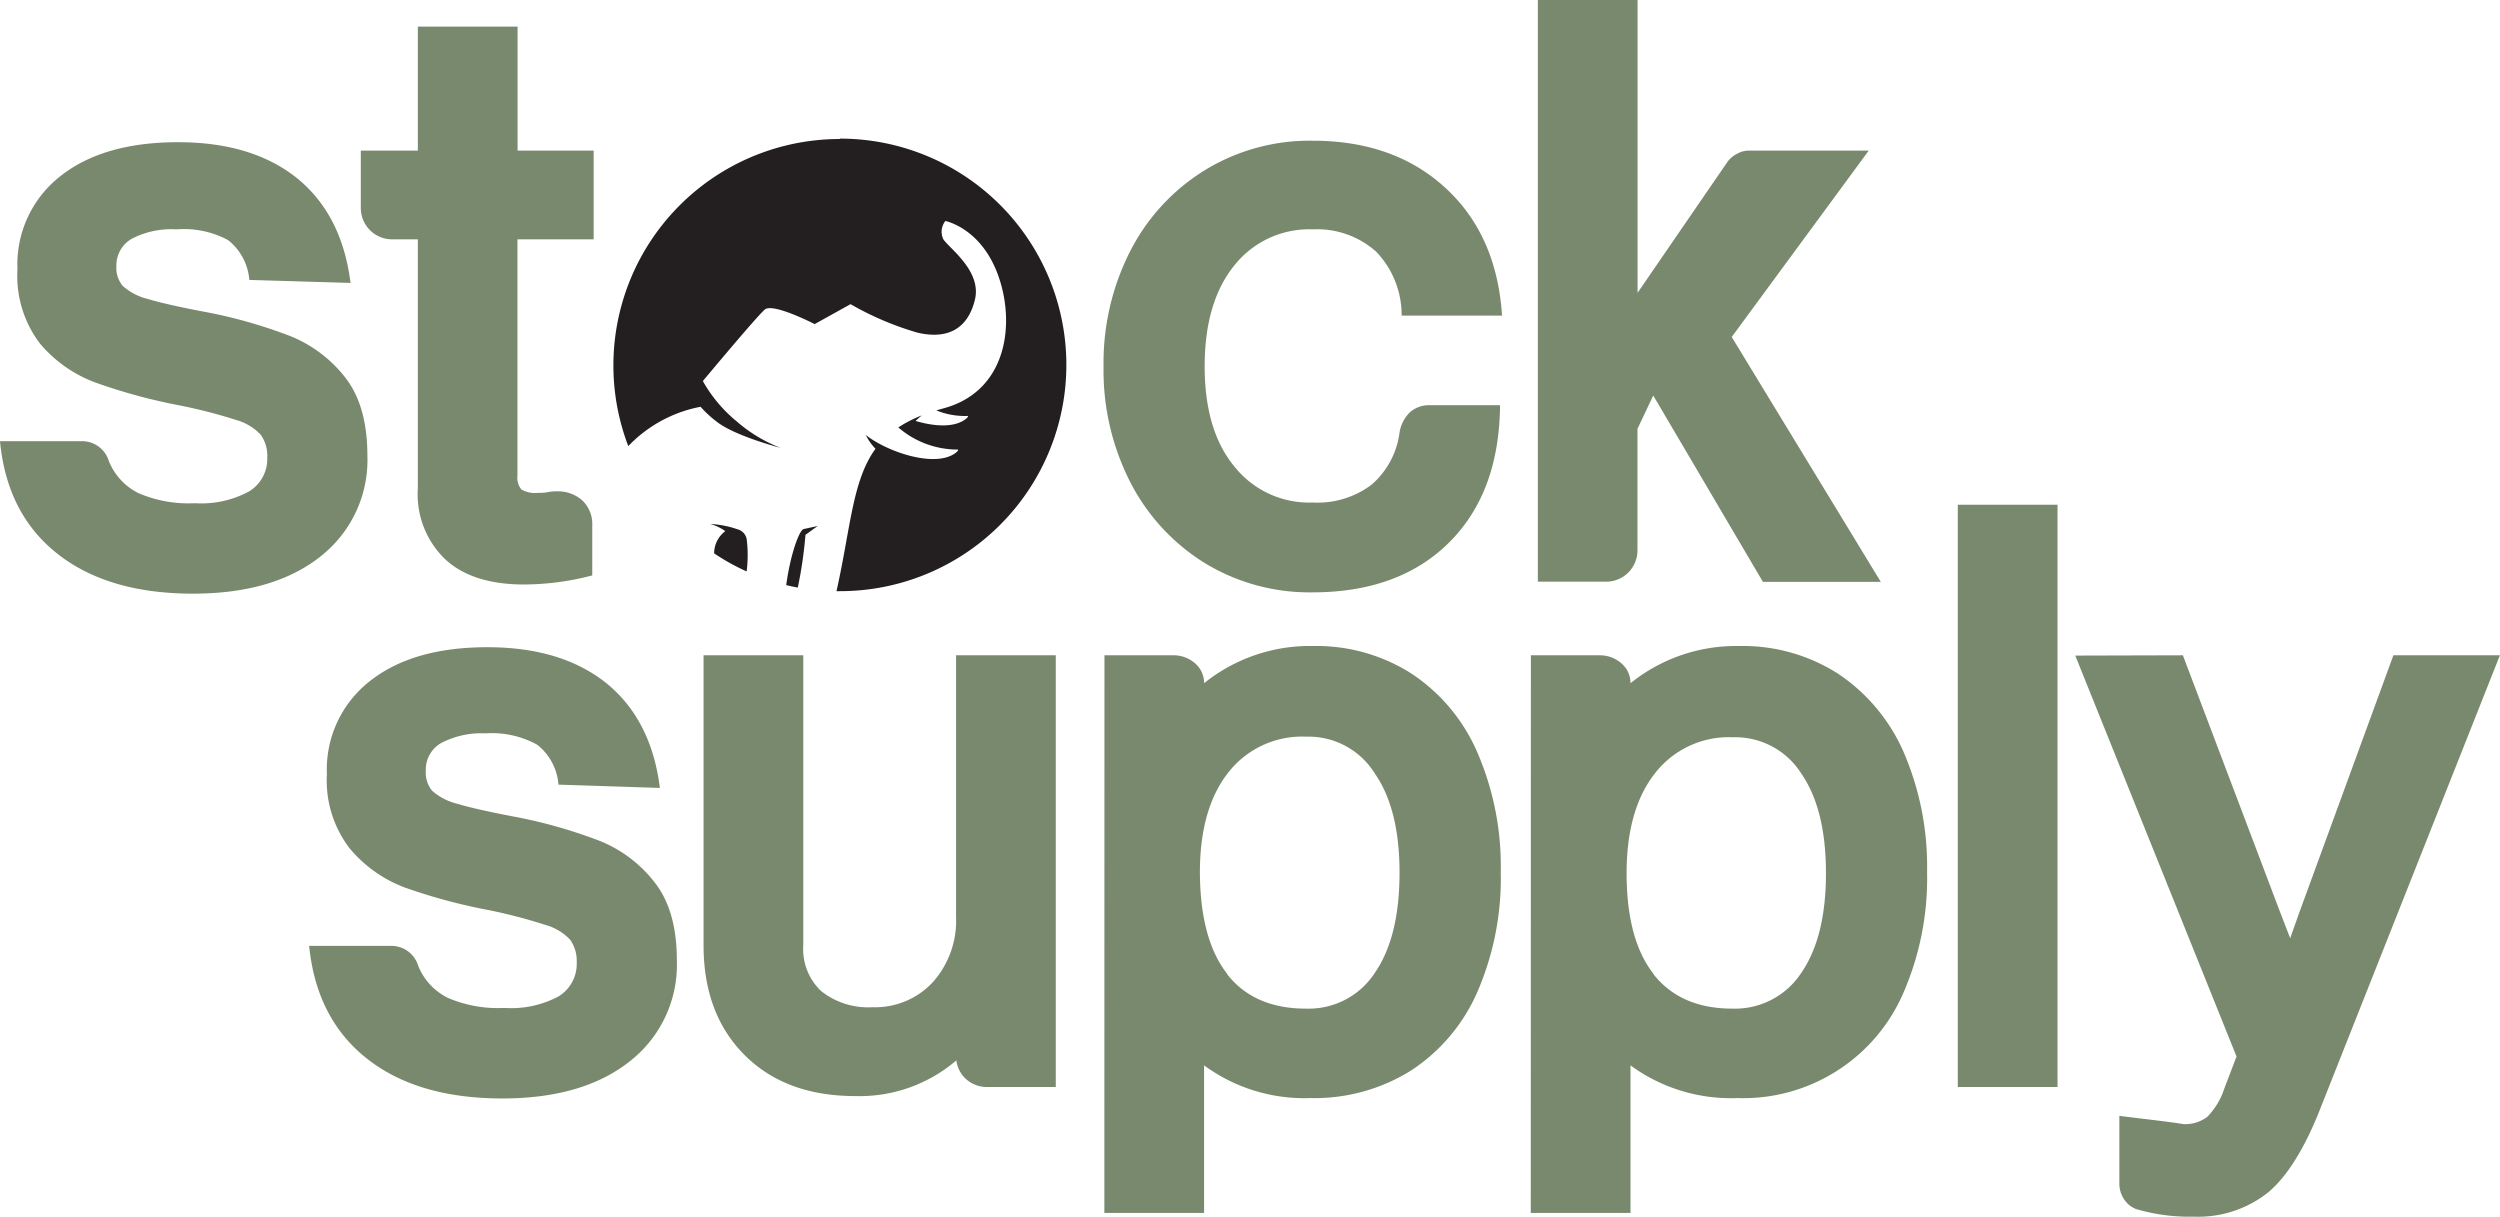 <svg xmlns="http://www.w3.org/2000/svg" width="250.69" height="122" viewBox="0 0 250.69 122"><g id="a79b6c2f-bf10-4cad-b1b0-e4e4c949a77a" data-name="Layer 2"><g id="b69b5879-c0d9-45ce-92e4-7d5d0faa2bd6" data-name="Layer 1"><path d="M80.54,53.07h0c-.44.23-1.3,2.61-1.7,5.6.39.1.77.18,1.16.25a42.94,42.94,0,0,0,.77-5.29L82,52.74l-1.42.31Z" style="fill:#231f20;fill-rule:evenodd"/><path d="M71.61,55.49a22,22,0,0,0,3.26,1.81,13,13,0,0,0,0-3.27,1.36,1.36,0,0,0-.26-.54h0a1.28,1.28,0,0,0-.67-.42,9.94,9.94,0,0,0-2.73-.53,4.83,4.83,0,0,1,1.52.72A2.79,2.79,0,0,0,71.61,55.49Z" style="fill:#231f20;fill-rule:evenodd"/><path d="M84.24,13.94A22.7,22.7,0,0,0,63,44.73l.25-.25h0a13.54,13.54,0,0,1,7-3.69h0a11.16,11.16,0,0,0,1.76,1.6c1.87,1.38,6.26,2.52,6.26,2.52a14.85,14.85,0,0,1-4.45-2.7,14.18,14.18,0,0,1-3.34-4s5.39-6.47,6.21-7.17,5,1.46,5,1.46l3.6-2a30.32,30.32,0,0,0,6.76,2.87c3,.68,5-.41,5.71-3.31S95.15,24.87,94.6,24a1.72,1.72,0,0,1,.2-1.84s3.63.7,5.33,5.56.81,11.55-5.56,13.24l-.68.19a7.49,7.49,0,0,0,3.1.56c.16,0,.05.16-.18.33-1.15.86-3.12.73-5,.17.28-.27.61-.55.63-.56a13,13,0,0,0-2.36,1.21A9.08,9.08,0,0,0,96,45.08c.17,0,.05.16-.18.34-2.07,1.54-6.88-.12-9-1.8A5.31,5.31,0,0,0,87.79,45c-2.33,3.21-2.48,7.91-3.91,14.28h.36a22.69,22.69,0,1,0,0-45.38Z" style="fill:#231f20;fill-rule:evenodd"/><path d="M10.91,46.22a6.13,6.13,0,0,0,3,3.24,12.71,12.71,0,0,0,5.64,1,10.07,10.07,0,0,0,5.42-1.18,3.81,3.81,0,0,0,1.83-3.4,3.66,3.66,0,0,0-.65-2.28,5.35,5.35,0,0,0-2.48-1.49A52.16,52.16,0,0,0,18,40.65a56.37,56.37,0,0,1-8.43-2.29A13.29,13.29,0,0,1,4,34.44,11.22,11.22,0,0,1,1.75,27a11.23,11.23,0,0,1,4.31-9.34q4.3-3.4,11.79-3.4t12,3.66q4.45,3.66,5.3,10.45L25,28.07a5.63,5.63,0,0,0-2.14-4A9.37,9.37,0,0,0,17.69,23a8.6,8.6,0,0,0-4.49.95,3.08,3.08,0,0,0-1.53,2.78,2.77,2.77,0,0,0,.65,1.95,5.79,5.79,0,0,0,2.51,1.3q1.87.57,5.91,1.33a49.27,49.27,0,0,1,8.39,2.4,13.24,13.24,0,0,1,5.5,4.16q2.2,2.82,2.21,7.78a12.29,12.29,0,0,1-4.69,10.14q-4.69,3.73-12.78,3.74-8.54,0-13.61-4T0,44.24H8.24A2.8,2.8,0,0,1,10.91,46.22Z" style="fill:#79896d"/><path d="M41.9,15.1V2.67h10V15.1h7.63V24H51.89V47.67a1.88,1.88,0,0,0,.39,1.41,2.7,2.7,0,0,0,1.67.34,4.65,4.65,0,0,0,1-.07,3.72,3.72,0,0,1,.84-.08,3.68,3.68,0,0,1,2.6.91,3.26,3.26,0,0,1,1,2.52v5a27.16,27.16,0,0,1-6.87.91c-3.35,0-6-.82-7.81-2.47A9,9,0,0,1,41.9,49V24H39.31a3.14,3.14,0,0,1-3.13-3.13V15.1Z" style="fill:#79896d"/><path d="M120.84,56.48a20.57,20.57,0,0,1-7.48-8.09,24.66,24.66,0,0,1-2.7-11.63,24.66,24.66,0,0,1,2.7-11.63,20.47,20.47,0,0,1,7.48-8.08,20.13,20.13,0,0,1,10.79-2.94q8.16,0,13.31,4.73t5.68,12.81H140.55A9.17,9.17,0,0,0,138,25.24,8.89,8.89,0,0,0,131.63,23a9.57,9.57,0,0,0-7.89,3.66q-2.94,3.66-2.94,10.07t2.94,10a9.57,9.57,0,0,0,7.89,3.66,9,9,0,0,0,5.91-1.79,8.33,8.33,0,0,0,2.79-5.15,3.64,3.64,0,0,1,1-2.06,2.87,2.87,0,0,1,2-.76h7.09q-.08,8.77-5.11,13.77t-13.73,5A20.21,20.21,0,0,1,120.84,56.48Z" style="fill:#79896d"/><path d="M164.2,43v12.2a3.14,3.14,0,0,1-3.13,3.13h-6.86V0h10V29.36l9-13.11a2.64,2.64,0,0,1,1-.84,2.39,2.39,0,0,1,1.18-.31h12L173.65,33.79,188.6,58.35H176.78l-11-18.69Z" style="fill:#79896d"/><path d="M41.93,96.83a6.11,6.11,0,0,0,3,3.24,12.71,12.71,0,0,0,5.64,1A10.07,10.07,0,0,0,56,99.92a3.81,3.81,0,0,0,1.83-3.4,3.66,3.66,0,0,0-.65-2.28,5.35,5.35,0,0,0-2.48-1.49A52.16,52.16,0,0,0,49,91.26,56.37,56.37,0,0,1,40.6,89a13.29,13.29,0,0,1-5.53-3.92,11.16,11.16,0,0,1-2.29-7.44,11.23,11.23,0,0,1,4.31-9.34q4.3-3.4,11.78-3.4t12,3.66q4.45,3.66,5.3,10.45L56,78.68a5.62,5.62,0,0,0-2.13-4,9.37,9.37,0,0,0-5.19-1.14,8.66,8.66,0,0,0-4.5,1A3.07,3.07,0,0,0,42.7,77.3a2.81,2.81,0,0,0,.64,2,5.9,5.9,0,0,0,2.52,1.3q1.88.57,5.91,1.33a49.54,49.54,0,0,1,8.39,2.4,13.15,13.15,0,0,1,5.49,4.16q2.22,2.82,2.22,7.78a12.27,12.27,0,0,1-4.7,10.14q-4.68,3.73-12.77,3.74-8.55,0-13.61-4T31,94.85h8.23A2.8,2.8,0,0,1,41.93,96.83Z" style="fill:#79896d"/><path d="M70.55,65.71h10V94.77a5.8,5.8,0,0,0,1.79,4.61A7.57,7.57,0,0,0,87.48,101a7.9,7.9,0,0,0,6.07-2.52,9.28,9.28,0,0,0,2.32-6.56V65.71h10V109H99a3.09,3.09,0,0,1-2.1-.77,3,3,0,0,1-1-1.9,14.91,14.91,0,0,1-10.14,3.58q-6.95,0-11.06-4.08T70.55,94.92Z" style="fill:#79896d"/><path d="M110.75,65.71h6.86a3.27,3.27,0,0,1,2.22.8,2.58,2.58,0,0,1,.91,2,16.9,16.9,0,0,1,10.91-3.73,17.71,17.71,0,0,1,9.91,2.78,18.07,18.07,0,0,1,6.6,7.93,28.74,28.74,0,0,1,2.33,11.94,28.63,28.63,0,0,1-2.33,12,18,18,0,0,1-6.64,7.9,18.24,18.24,0,0,1-10.1,2.78,17,17,0,0,1-10.68-3.28v14.8h-10Zm12.32,32q2.7,3.43,7.89,3.43a7.91,7.91,0,0,0,6.9-3.58q2.47-3.58,2.48-10t-2.48-10A7.82,7.82,0,0,0,131,73.87a9.39,9.39,0,0,0-7.86,3.63q-2.82,3.61-2.82,10Q120.36,94.24,123.07,97.67Z" style="fill:#79896d"/><path d="M153.51,65.71h6.86a3.26,3.26,0,0,1,2.21.8,2.59,2.59,0,0,1,.92,2,16.88,16.88,0,0,1,10.9-3.73,17.74,17.74,0,0,1,9.92,2.78,18.21,18.21,0,0,1,6.6,7.93,28.9,28.9,0,0,1,2.32,11.94,28.79,28.79,0,0,1-2.32,12,17.5,17.5,0,0,1-16.75,10.68,17,17,0,0,1-10.67-3.28v14.8h-10Zm12.31,32q2.72,3.43,7.9,3.43a7.93,7.93,0,0,0,6.9-3.58q2.48-3.58,2.48-10t-2.48-10a7.83,7.83,0,0,0-6.83-3.63,9.38,9.38,0,0,0-7.85,3.63q-2.83,3.61-2.83,10Q163.11,94.24,165.82,97.67Z" style="fill:#79896d"/><path d="M206.32,50.61V109h-10V50.61Z" style="fill:#79896d"/><path d="M218.89,65.71l9.76,25.78,1,2.59.92-2.59L240,65.71h10.68l-17.92,45.23q-2.37,6.11-5.26,8.58A11.24,11.24,0,0,1,220,122a18.88,18.88,0,0,1-5.8-.76,2.55,2.55,0,0,1-1.22-1,2.87,2.87,0,0,1-.46-1.57v-6.78c.71.1,1.82.23,3.32.41s2.53.32,3.09.42a3.69,3.69,0,0,0,2.4-.72,7.27,7.27,0,0,0,1.72-2.86l1.22-3.2-16.17-40.2Z" style="fill:#79896d"/></g></g></svg>